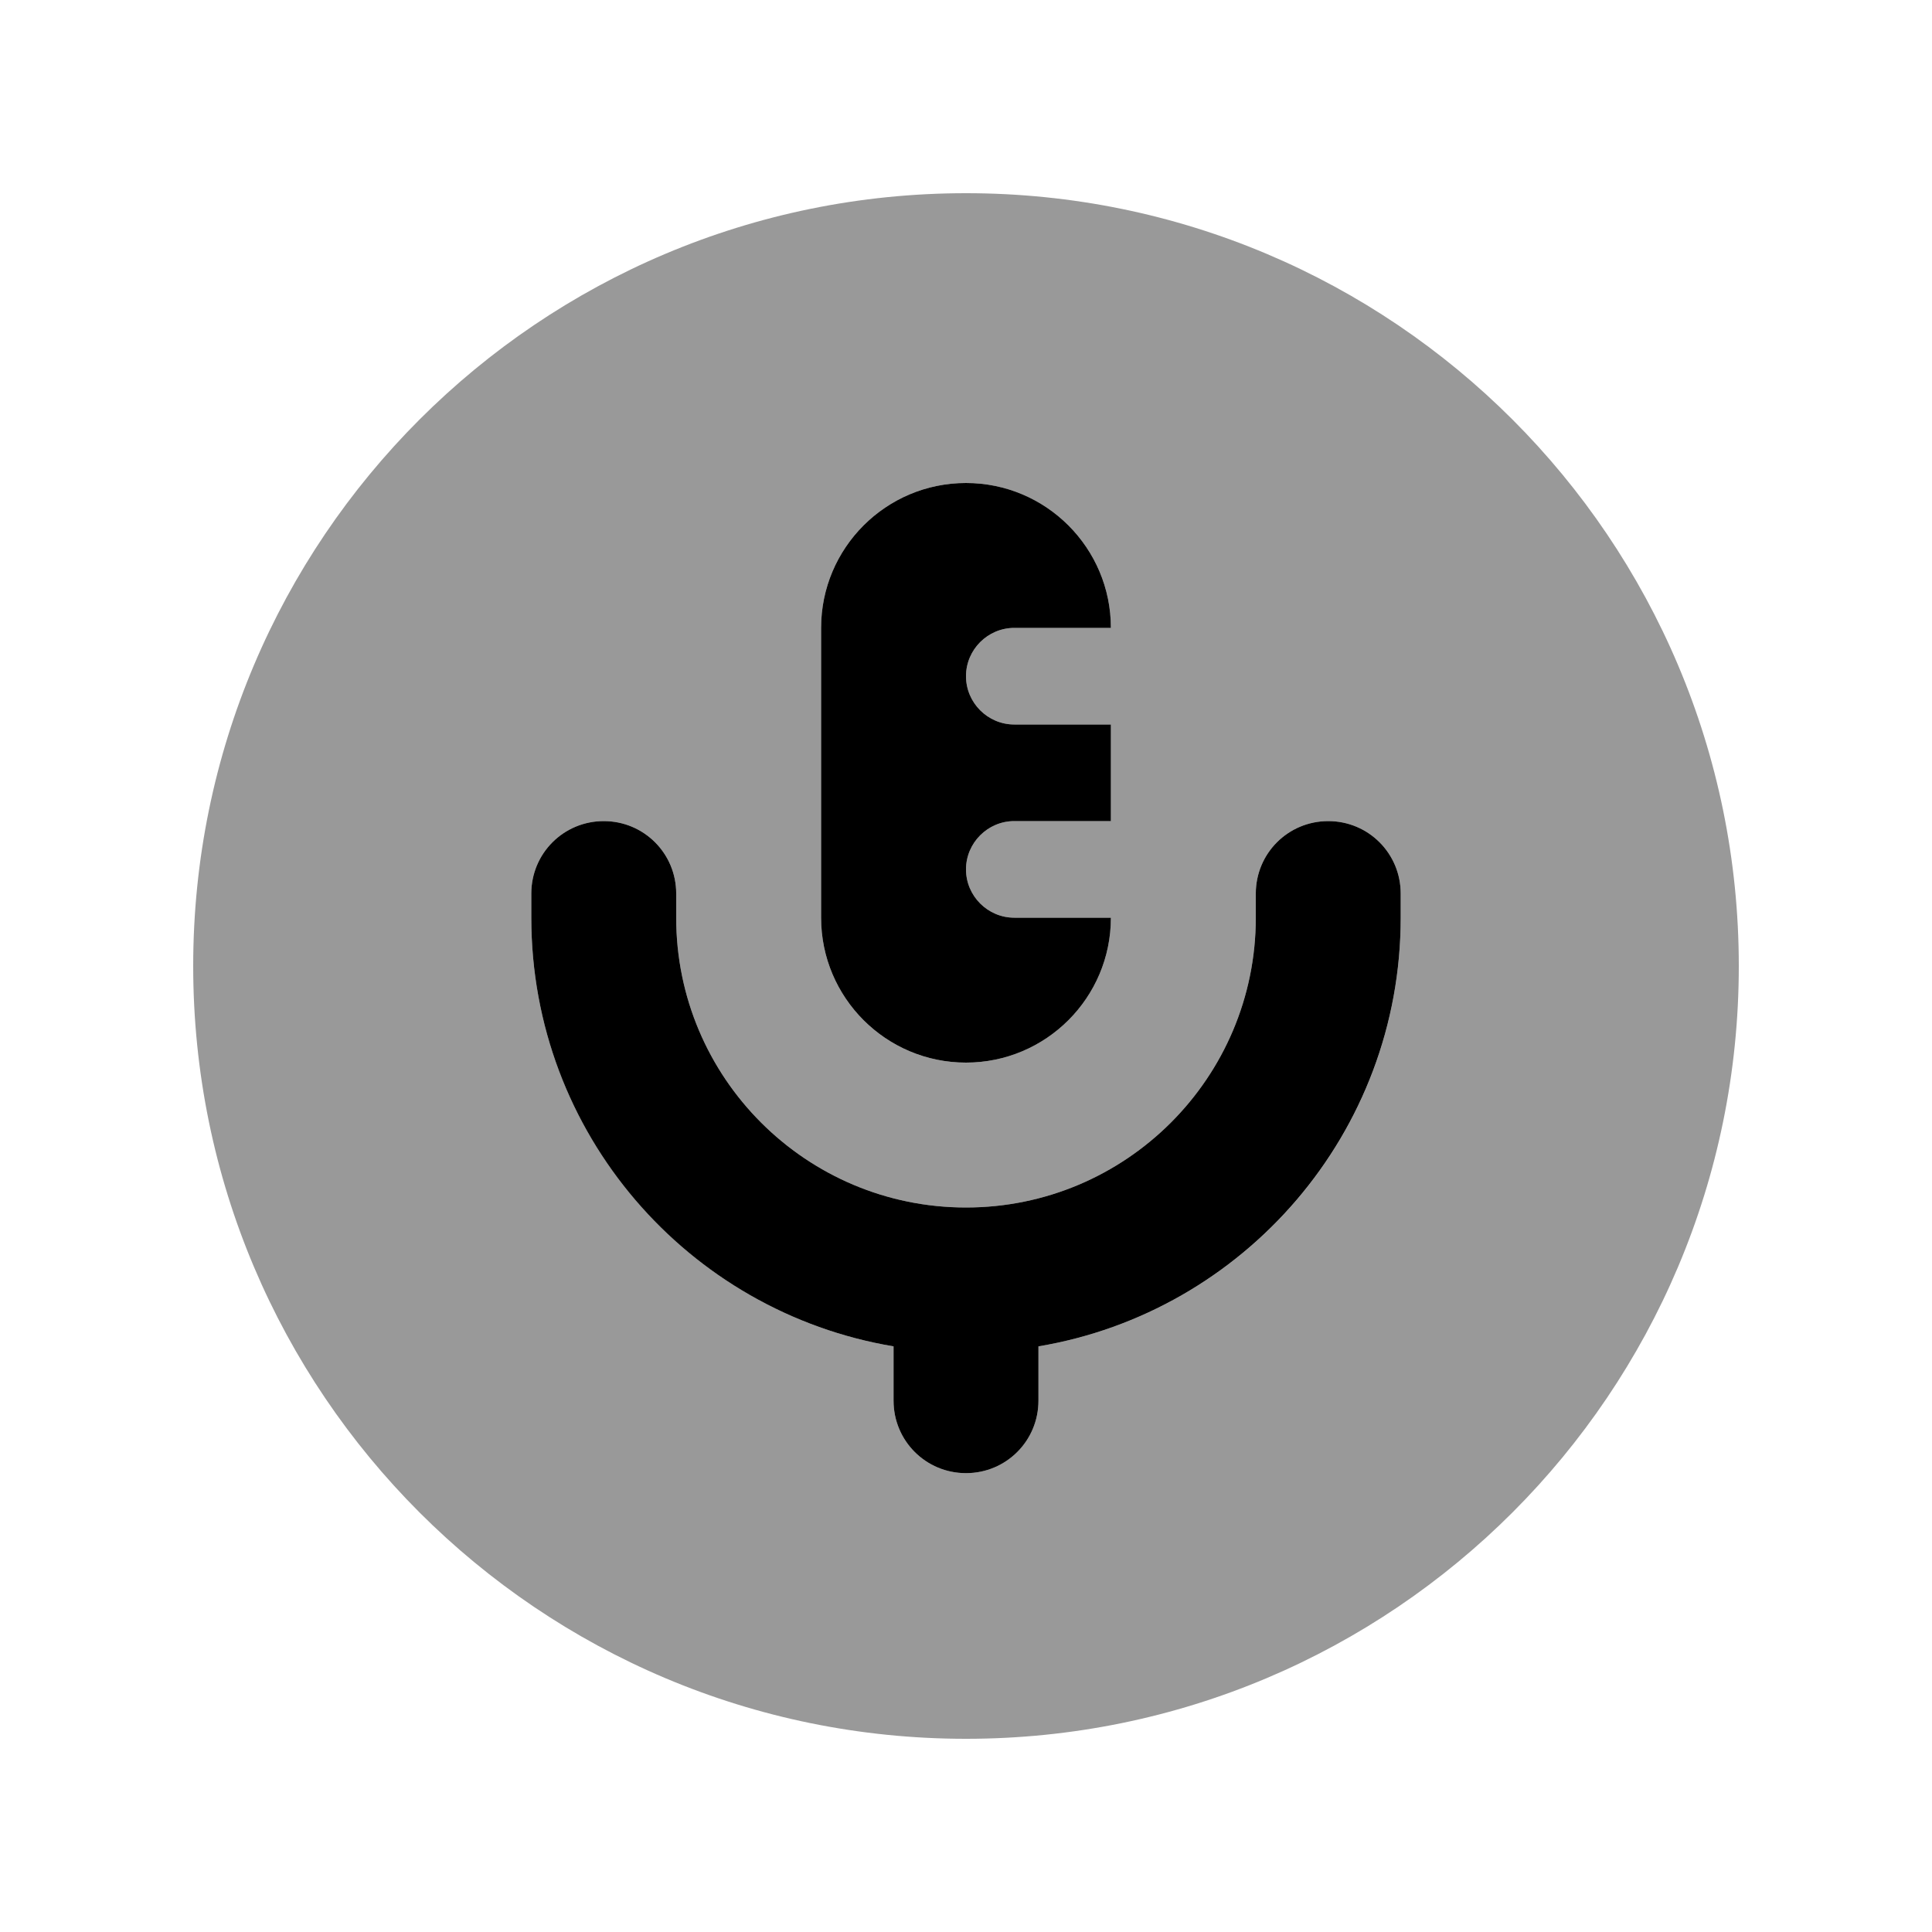 <svg xmlns="http://www.w3.org/2000/svg" viewBox="0 0 640 640"><!--! Font Awesome Pro 7.1.0 by @fontawesome - https://fontawesome.com License - https://fontawesome.com/license (Commercial License) Copyright 2025 Fonticons, Inc. --><path opacity=".4" fill="currentColor" d="M64 320C64 461.4 178.6 576 320 576C461.4 576 576 461.4 576 320C576 178.6 461.4 64 320 64C178.6 64 64 178.6 64 320zM176 296C176 282.7 186.7 272 200 272C213.3 272 224 282.7 224 296L224 304C224 357 267 400 320 400C373 400 416 357 416 304L416 296C416 282.7 426.7 272 440 272C453.3 272 464 282.7 464 296L464 304C464 375.4 412.1 434.6 344 446L344 464C344 477.3 333.3 488 320 488C306.7 488 296 477.3 296 464L296 446C227.9 434.6 176 375.3 176 304L176 296zM272 208C272 181.5 293.5 160 320 160C346.5 160 368 181.5 368 208L336 208C327.2 208 320 215.2 320 224C320 232.8 327.2 240 336 240L368 240L368 272L336 272C327.2 272 320 279.2 320 288C320 296.8 327.2 304 336 304L368 304C368 330.5 346.5 352 320 352C293.5 352 272 330.5 272 304L272 208z"/><path fill="currentColor" d="M320 160C293.5 160 272 181.5 272 208L272 304C272 330.5 293.5 352 320 352C346.5 352 368 330.5 368 304L336 304C327.2 304 320 296.8 320 288C320 279.2 327.2 272 336 272L368 272L368 240L336 240C327.2 240 320 232.8 320 224C320 215.2 327.2 208 336 208L368 208C368 181.5 346.5 160 320 160zM224 296C224 282.7 213.3 272 200 272C186.7 272 176 282.7 176 296L176 304C176 375.4 227.9 434.6 296 446L296 464C296 477.3 306.7 488 320 488C333.3 488 344 477.3 344 464L344 446C412.1 434.6 464 375.3 464 304L464 296C464 282.7 453.3 272 440 272C426.7 272 416 282.7 416 296L416 304C416 357 373 400 320 400C267 400 224 357 224 304L224 296z"/></svg>